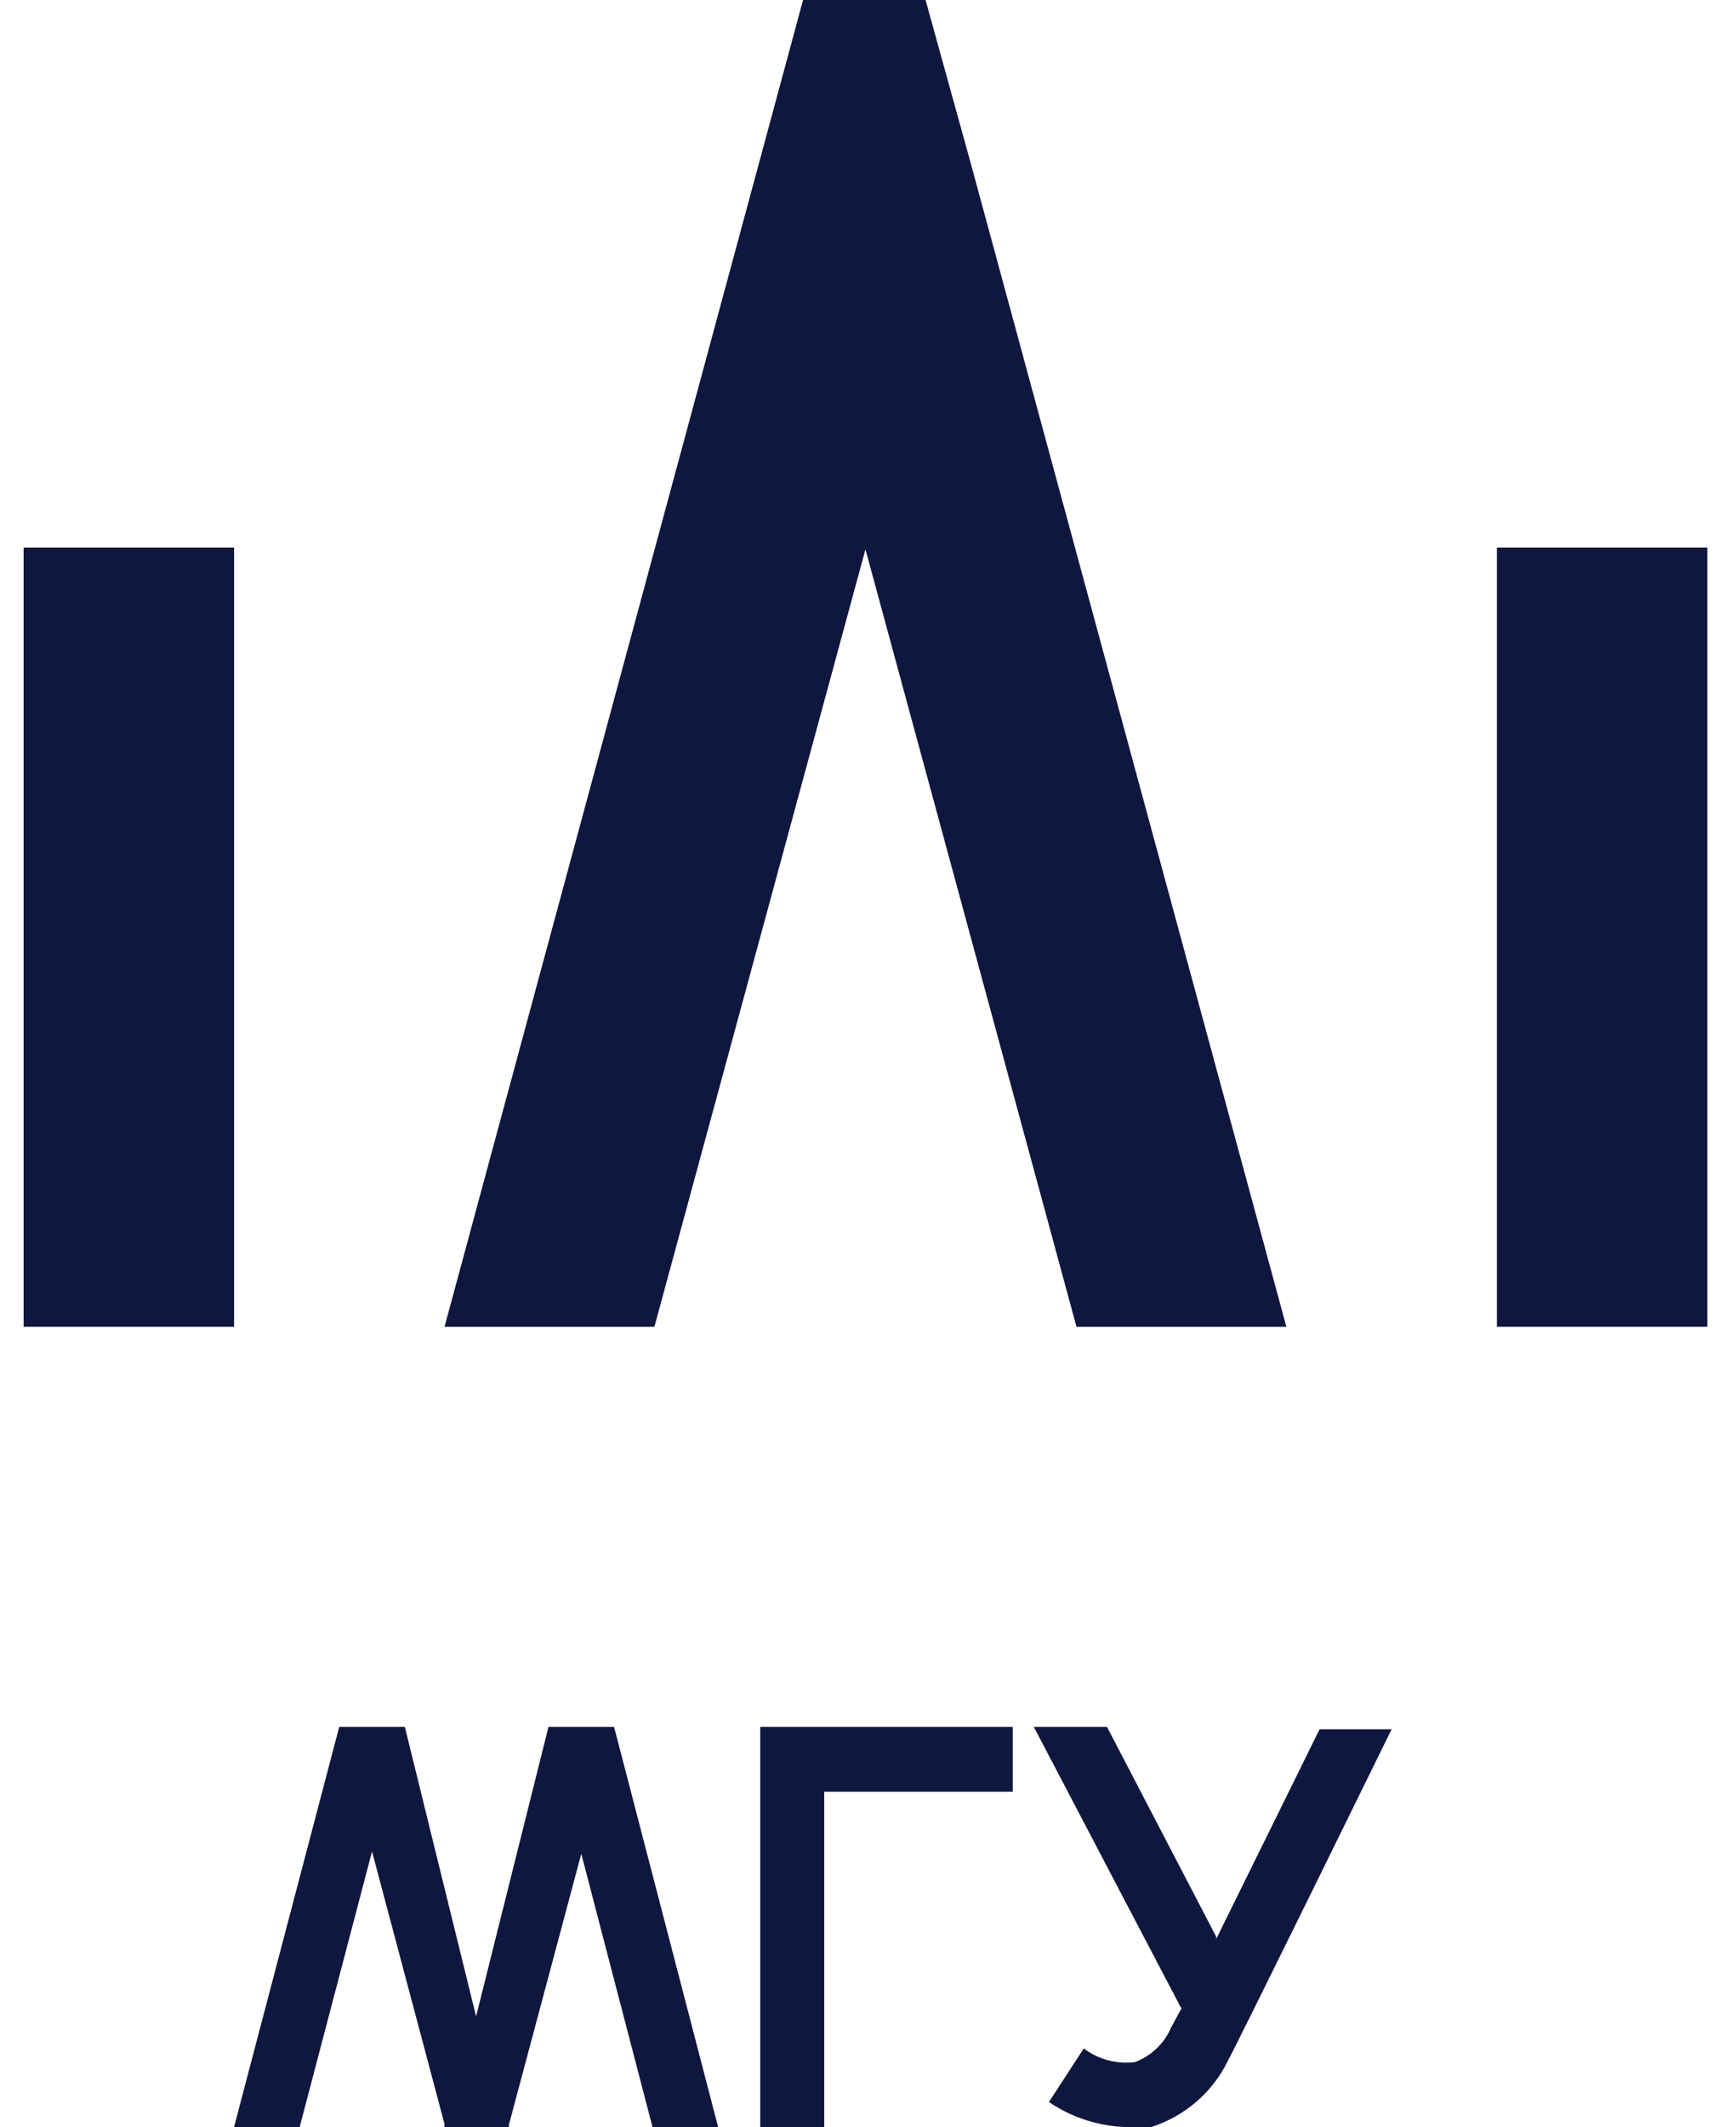 <?xml version="1.0" encoding="UTF-8"?> <svg xmlns="http://www.w3.org/2000/svg" width="49" height="60" viewBox="0 0 49 60" fill="none"><path d="M48.191 15.445H42.251V37.425H48.191V15.445Z" fill="#0F173F"></path><path d="M24.428 15.496L30.385 37.425H36.309L27.406 4.627L26.125 0H22.731H22.667L12.547 37.425H18.471L24.428 15.496Z" fill="#0F173F"></path><path d="M6.607 15.445H0.667V37.425H6.607V15.445Z" fill="#0F173F"></path><path d="M21.458 59.998H23.264V50.538H28.587V48.711H21.458V59.998Z" fill="#0F173F"></path><path d="M34.328 54.628L31.246 48.711H29.181L33.345 56.654L33.05 57.201C32.955 57.421 32.816 57.619 32.642 57.785C32.467 57.951 32.26 58.08 32.033 58.166C31.519 58.228 31.001 58.09 30.59 57.78L29.607 59.291C30.254 59.73 31.017 59.976 31.804 59.998H32.492C32.962 59.847 33.397 59.603 33.769 59.283C34.141 58.962 34.443 58.571 34.656 58.133C35.148 57.201 39.28 48.776 39.28 48.776H37.247L34.328 54.693" fill="#0F173F"></path><path d="M10.501 52.224L12.544 59.901V59.998H14.364V59.933L16.407 52.289L18.418 59.998H20.27L17.333 48.711H15.481L13.438 56.876L11.427 48.711H9.575L6.606 59.998H8.458L10.501 52.224Z" fill="#0F173F"></path></svg> 